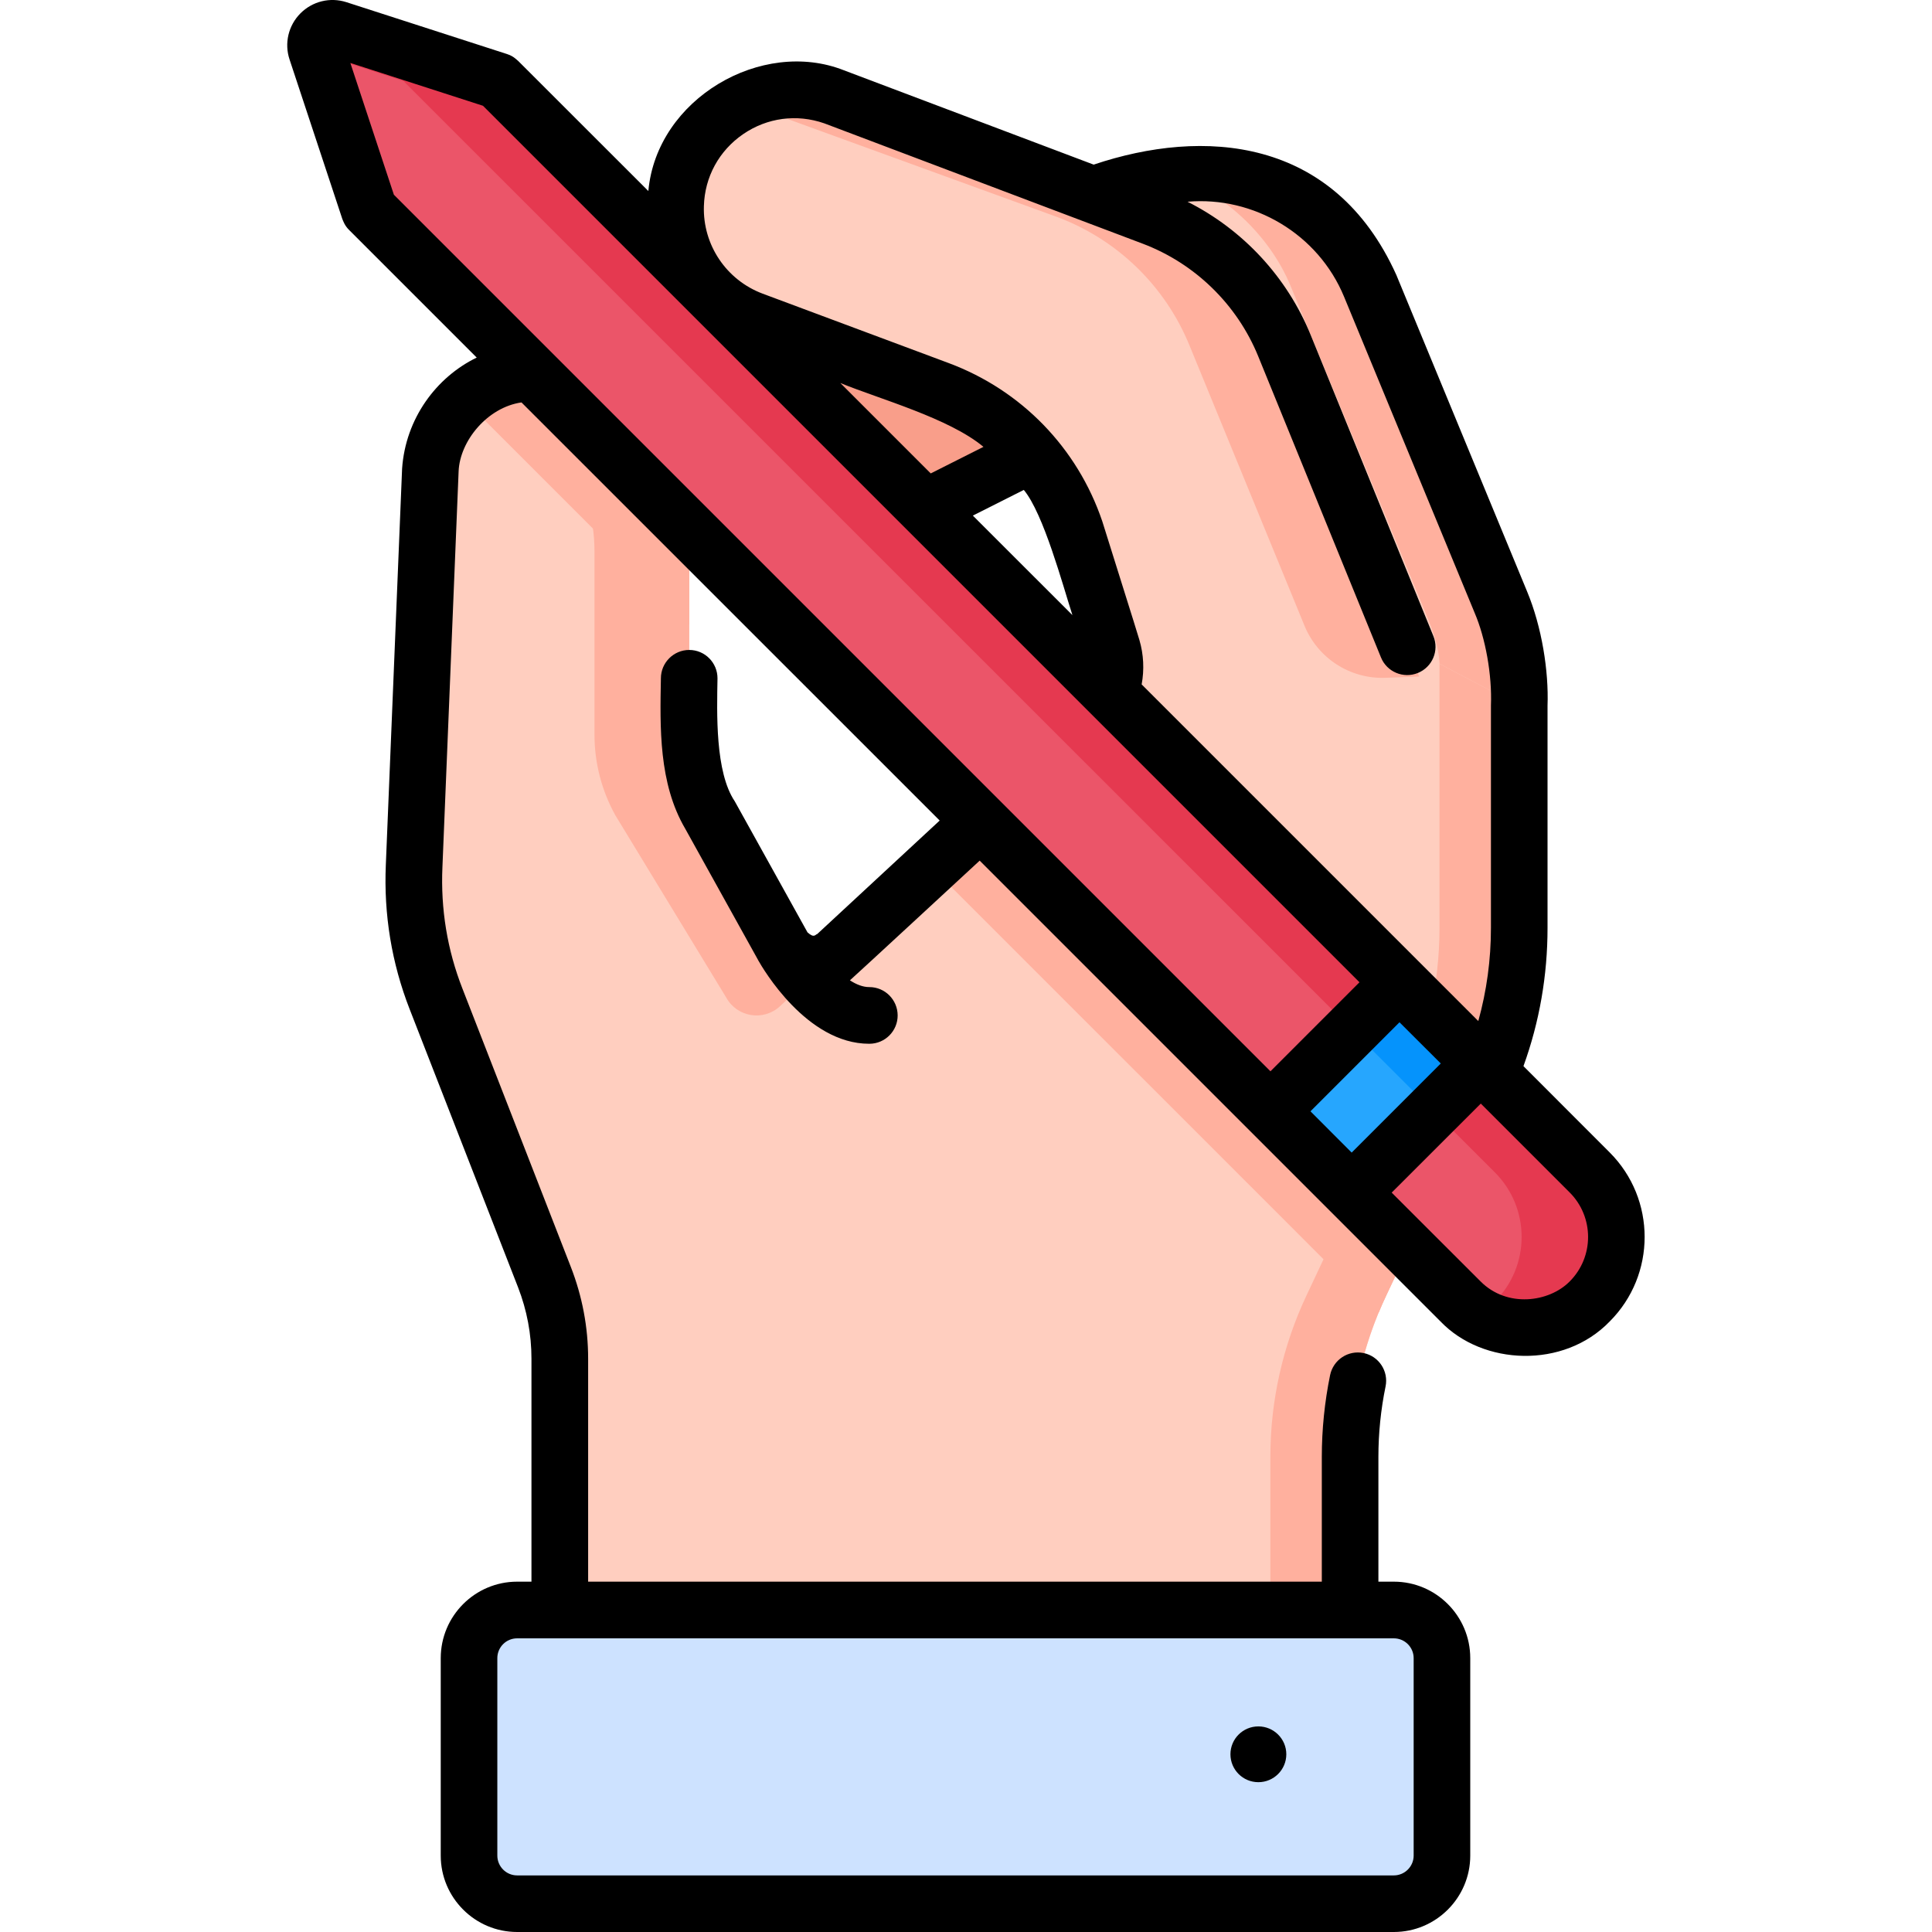 <svg width="24" height="24" viewBox="0 0 24 24" fill="none" xmlns="http://www.w3.org/2000/svg">
<g clip-path="url(#clip0_33717_154287)">
<path d="M18.643 7.479L17.02 3.55C16.591 2.511 15.465 1.942 14.373 2.212L8.318 3.714L10.306 6.909L13.606 5.243L17.054 8.765H18.872V8.635C18.872 8.239 18.794 7.846 18.643 7.479Z" fill="#FFCEBF"/>
<path d="M18.873 8.635V8.766H17.883V8.246C17.867 8 17.805 7.846 17.653 7.479L16.031 3.55C15.768 2.913 15.186 2.38 14.562 2.174C15.593 2.009 16.616 2.571 17.021 3.55L18.643 7.479C18.795 7.846 18.873 8.239 18.873 8.635Z" fill="#FFB09E"/>
<path d="M8.318 3.714L10.306 6.909L13.606 5.243L12.614 2.649L8.318 3.714Z" fill="#F99E8A"/>
<path d="M18.872 8.766V11.528C18.872 12.221 18.719 12.906 18.424 13.533L18.141 14.136L17.22 16.092C17.187 16.162 17.156 16.232 17.127 16.302C16.892 16.87 16.771 17.481 16.771 18.098V21.403H6.953V15.049L10.39 11.861L11.055 11.244L11.568 10.77L13.232 9.226L13.583 8.901C13.82 8.68 13.909 8.343 13.812 8.034H17.48L18.872 8.766Z" fill="#FFCEBF"/>
<path d="M17.882 8.246V11.528C17.882 12.221 17.729 12.906 17.434 13.533L16.23 16.092C15.934 16.719 15.781 17.404 15.781 18.097V21.403H16.771V18.097C16.771 17.404 16.924 16.719 17.22 16.092L18.424 13.533C18.719 12.906 18.872 12.221 18.872 11.528V8.765L17.882 8.246Z" fill="#FFB09E"/>
<path d="M17.314 23.648H6.424C6.094 23.648 5.826 23.381 5.826 23.051V20.598C5.826 20.267 6.094 20 6.424 20H17.314C17.645 20 17.912 20.267 17.912 20.598V23.051C17.912 23.381 17.645 23.648 17.314 23.648Z" fill="#CDE2FF"/>
<path d="M17.314 20H16.137C16.467 20 16.735 20.267 16.735 20.598V23.051C16.735 23.381 16.467 23.648 16.137 23.648H17.314C17.644 23.648 17.912 23.381 17.912 23.051V20.598C17.912 20.267 17.644 20 17.314 20Z" fill="#CDE2FF"/>
<path d="M11.056 11.244L11.053 18.155L6.954 18.304V16.878C6.954 16.531 6.889 16.188 6.764 15.866L5.417 12.41C5.212 11.884 5.119 11.32 5.145 10.756L5.346 5.835C5.371 5.483 5.531 5.181 5.768 4.968C6.002 4.757 6.311 4.633 6.636 4.633C6.792 4.633 6.953 4.662 7.111 4.724C7.986 5.068 8.562 5.914 8.562 6.855V9.128C8.562 9.477 8.651 9.82 8.82 10.126L9.724 11.755C9.859 11.998 10.187 12.051 10.391 11.861L11.056 11.244Z" fill="#FFCEBF"/>
<path d="M7.385 6.855V9.128C7.385 9.477 7.474 9.82 7.643 10.126L9.022 12.393C9.157 12.637 9.485 12.689 9.689 12.5L10.322 11.913C10.119 12.037 9.845 11.973 9.724 11.755L8.82 10.126C8.651 9.82 8.562 9.477 8.562 9.128V6.855C8.562 5.914 7.986 5.068 7.11 4.724C6.745 4.58 6.365 4.614 6.051 4.774C6.86 5.146 7.385 5.957 7.385 6.855Z" fill="#FFB09E"/>
<path d="M8.562 6.855V7.763L5.768 4.968C6.002 4.757 6.311 4.633 6.636 4.633C6.792 4.633 6.953 4.662 7.111 4.724C7.986 5.068 8.562 5.914 8.562 6.855Z" fill="#FFB09E"/>
<path d="M18.142 14.136L17.221 16.092C17.188 16.162 17.157 16.231 17.128 16.302C17.071 16.263 17.017 16.218 16.966 16.168L15.614 14.815L11.568 10.77L13.232 9.226L18.142 14.136Z" fill="#FFB09E"/>
<path d="M4.195 0.362L6.188 1.005L4.195 0.362Z" fill="#FFCEBF"/>
<path d="M17.631 8.404L15.955 4.293C15.655 3.557 15.062 2.979 14.319 2.698L10.358 1.202C9.415 0.869 8.421 1.55 8.391 2.55C8.373 3.182 8.758 3.756 9.351 3.977L11.663 4.841C12.463 5.139 13.085 5.781 13.359 6.589L13.971 8.54L17.631 8.404Z" fill="#FFCEBF"/>
<path d="M17.63 8.404L17.209 8.42C16.772 8.436 16.371 8.178 16.205 7.773L14.777 4.293C14.477 3.557 13.884 2.979 13.141 2.699L9.764 1.471C9.472 1.368 9.232 1.337 9.039 1.372C9.408 1.122 9.889 1.037 10.358 1.202L14.319 2.699C15.062 2.979 15.655 3.557 15.955 4.293L17.63 8.404Z" fill="#FFB09E"/>
<path d="M19.748 16.168C19.305 16.61 18.587 16.61 18.144 16.168L16.791 14.815L15.781 13.805L4.585 2.609L3.931 0.629C3.877 0.465 4.031 0.309 4.195 0.362L6.189 1.006L17.385 12.202L18.395 13.211L19.748 14.564C20.19 15.007 20.19 15.725 19.748 16.168Z" fill="#EB5569"/>
<path d="M19.748 14.564L18.395 13.211L17.385 12.202L6.189 1.006L4.195 0.362C4.031 0.309 3.877 0.465 3.931 0.629L3.941 0.66L5.011 1.006L16.208 12.202L17.217 13.211L18.57 14.564C19.013 15.007 19.013 15.725 18.57 16.168C18.505 16.233 18.433 16.288 18.357 16.334C18.793 16.599 19.37 16.545 19.748 16.168C20.19 15.725 20.19 15.007 19.748 14.564Z" fill="#E53950"/>
<path d="M15.779 13.806L17.383 12.202L18.392 13.212L16.789 14.815L15.779 13.806Z" fill="#26A6FE"/>
<path d="M16.793 12.791L17.382 12.202L18.391 13.212L17.802 13.8L16.793 12.791Z" fill="#0593FC"/>
<path d="M19.996 14.316L18.925 13.244C19.124 12.694 19.224 12.117 19.224 11.528V8.766C19.24 8.339 19.154 7.788 18.969 7.345L17.346 3.416C16.569 1.694 14.945 1.588 13.586 2.045L10.483 0.873C9.466 0.471 8.158 1.223 8.054 2.373L6.437 0.757C6.4 0.726 6.376 0.698 6.297 0.671L4.303 0.027C4.1 -0.038 3.881 0.016 3.731 0.167C3.582 0.318 3.53 0.538 3.597 0.739L4.252 2.719C4.264 2.748 4.282 2.804 4.34 2.86L5.922 4.442C5.419 4.686 5.038 5.2 4.995 5.821L4.793 10.741C4.766 11.359 4.865 11.963 5.089 12.537L6.436 15.993C6.546 16.277 6.602 16.574 6.602 16.878V19.648H6.424C5.901 19.648 5.475 20.074 5.475 20.598V23.051C5.475 23.574 5.901 24 6.424 24H17.315C17.838 24 18.264 23.574 18.264 23.051V20.598C18.264 20.074 17.838 19.648 17.315 19.648H17.123V18.098C17.123 17.805 17.153 17.51 17.212 17.223C17.251 17.033 17.129 16.847 16.939 16.808C16.748 16.769 16.563 16.891 16.523 17.082C16.455 17.415 16.42 17.757 16.42 18.098V19.648H7.306V16.878C7.306 16.487 7.233 16.103 7.091 15.738L5.745 12.282C5.556 11.8 5.473 11.292 5.496 10.771L5.697 5.856C5.712 5.477 6.055 5.06 6.478 4.999L11.673 10.193L10.152 11.603C10.13 11.605 10.117 11.661 10.031 11.582L9.128 9.955C8.882 9.591 8.906 8.856 8.913 8.426C8.913 8.232 8.756 8.074 8.562 8.074C8.368 8.074 8.21 8.232 8.21 8.426C8.199 9.03 8.18 9.73 8.513 10.296L9.417 11.925C9.417 11.926 9.417 11.926 9.417 11.926C9.417 11.926 9.417 11.926 9.417 11.926C9.477 12.033 10.021 12.966 10.797 12.966H10.801C10.995 12.965 11.152 12.807 11.151 12.613C11.15 12.419 10.993 12.262 10.8 12.262C10.799 12.262 10.798 12.262 10.797 12.262C10.72 12.262 10.638 12.23 10.558 12.178C10.583 12.159 12.17 10.691 12.17 10.691L17.895 16.416C18.419 16.963 19.425 17.008 19.996 16.416C20.575 15.837 20.575 14.895 19.996 14.316ZM17.561 20.598V23.051C17.561 23.186 17.45 23.297 17.315 23.297H6.424C6.288 23.297 6.178 23.186 6.178 23.051V20.598C6.178 20.462 6.288 20.352 6.424 20.352H17.315C17.45 20.352 17.561 20.462 17.561 20.598ZM16.279 13.805L17.385 12.699L17.898 13.211L16.791 14.318L16.279 13.805ZM9.232 1.666C9.53 1.462 9.897 1.413 10.239 1.532L14.195 3.027C14.845 3.273 15.368 3.783 15.63 4.426L17.155 8.167C17.228 8.347 17.434 8.433 17.613 8.36C17.793 8.287 17.88 8.082 17.806 7.902L16.281 4.16C15.988 3.441 15.44 2.853 14.752 2.506C15.572 2.435 16.374 2.906 16.696 3.685L18.319 7.614C18.452 7.925 18.536 8.378 18.521 8.766V11.528C18.521 11.922 18.468 12.309 18.364 12.684L14.182 8.502C14.216 8.319 14.207 8.13 14.154 7.95C14.147 7.918 13.704 6.515 13.693 6.476C13.384 5.564 12.689 4.848 11.787 4.511L9.474 3.648C9.023 3.479 8.729 3.042 8.744 2.561C8.754 2.198 8.932 1.872 9.232 1.666ZM10.439 4.758C10.929 4.958 11.791 5.195 12.217 5.551L11.562 5.881L10.439 4.758ZM12.718 6.086C12.964 6.382 13.201 7.266 13.322 7.641L12.085 6.405L12.718 6.086ZM6 1.314L16.888 12.202L15.782 13.308L4.893 2.419L4.352 0.782L6 1.314ZM19.499 15.919C19.243 16.178 18.722 16.249 18.393 15.919L17.288 14.815L18.395 13.709L19.499 14.813C19.804 15.118 19.804 15.614 19.499 15.919Z" fill="black"/>
<path d="M15.632 22.139C15.823 22.139 15.979 21.984 15.979 21.792C15.979 21.601 15.823 21.446 15.632 21.446C15.44 21.446 15.285 21.601 15.285 21.792C15.285 21.984 15.44 22.139 15.632 22.139Z" fill="black"/>
</g>
<defs>
<clipPath id="clip0_33717_154287">
<rect width="24" height="24" fill="white"/>
</clipPath>
</defs>
</svg>
